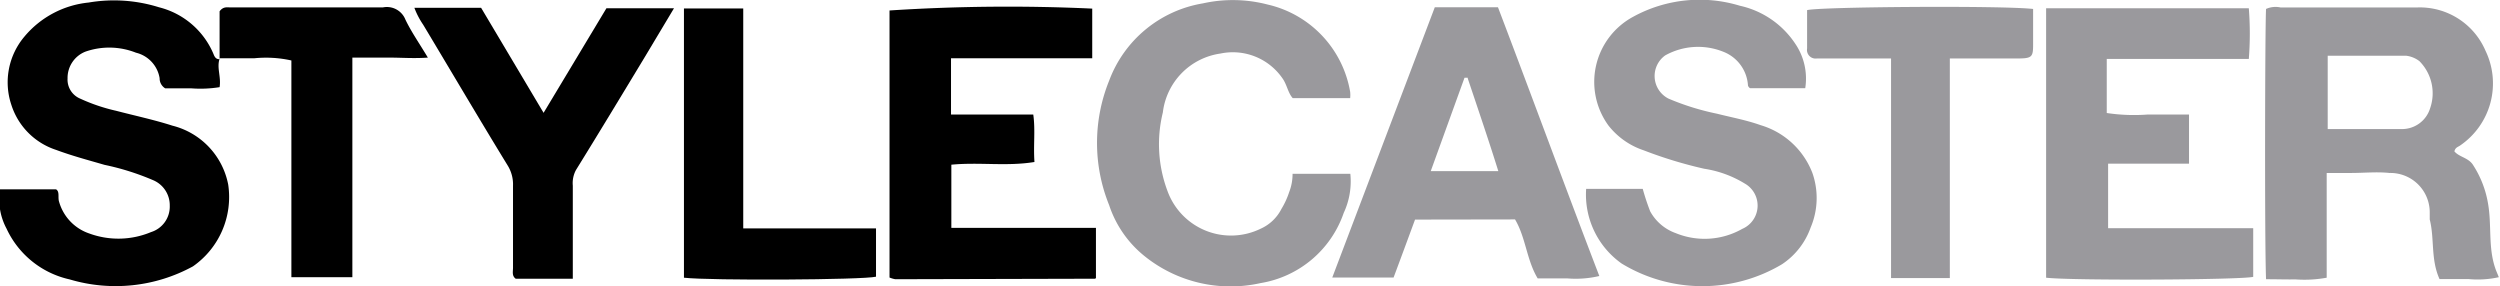 <svg viewBox="0 0 148 16.96" xmlns="http://www.w3.org/2000/svg"><defs><style>.cls-1{fill:#9a999d;}</style></defs><g data-name="Layer 2" id="Layer_2"><g data-name="Layer 1" id="Layer_1-2"><path d="M134.15,16.53c-.09-2.37-.06-15,0-16A1.38,1.38,0,0,1,135,.44c2.71,0,5.43,0,8.14,0a4.23,4.23,0,0,1,4,2.56,4.45,4.45,0,0,1-1.51,5.62c-.11.08-.27.1-.33.34.27.33.8.37,1.08.77a6,6,0,0,1,.92,2.37c.21,1.25,0,2.53.41,3.75.05.16.13.33.22.56a5.77,5.77,0,0,1-1.8.11c-.57,0-1.15,0-1.71,0-.53-1.17-.29-2.39-.58-3.53,0-.14,0-.29,0-.44a2.33,2.33,0,0,0-2.38-2.31c-.75-.08-1.52,0-2.28,0h-1.44v6.2a7.29,7.29,0,0,1-1.85.1C135.37,16.55,134.79,16.53,134.15,16.53Zm3.65-8.89c1.52,0,2.93,0,4.34,0a1.74,1.74,0,0,0,1.72-1.22,2.7,2.7,0,0,0-.63-2.8,1.6,1.6,0,0,0-.78-.32c-1.54,0-3.08,0-4.65,0Z" class="cls-1"></path><path d="M13,3.48c-.18.53.1,1.07,0,1.68a7.15,7.15,0,0,1-1.67.07c-.54,0-1.08,0-1.55,0a.69.69,0,0,1-.33-.6A1.86,1.86,0,0,0,8.05,3.12a4.28,4.28,0,0,0-3-.06A1.67,1.67,0,0,0,4,4.64a1.22,1.22,0,0,0,.75,1.2,10.69,10.69,0,0,0,2.13.72c1.11.29,2.24.53,3.33.88a4.47,4.47,0,0,1,3.3,3.49,5,5,0,0,1-2.09,4.84,9.54,9.54,0,0,1-7.3.77,5.41,5.41,0,0,1-3.73-3A3.68,3.68,0,0,1,0,11.21H3.32c.23.14.09.48.18.74a2.78,2.78,0,0,0,1.78,1.87,5,5,0,0,0,3.66-.08,1.58,1.58,0,0,0,1.11-1.56,1.61,1.61,0,0,0-1-1.52,15.08,15.08,0,0,0-2.86-.9c-1-.29-1.94-.54-2.88-.89A4.12,4.12,0,0,1,.67,6.2a4.19,4.19,0,0,1,.79-4.05,5.69,5.69,0,0,1,3.79-2A8.91,8.91,0,0,1,9.41.43,4.75,4.75,0,0,1,12.64,3.2c.06.16.15.33.38.3Z"></path><path d="M106.87,5.22h-3.25c-.05,0-.13-.1-.14-.16a2.29,2.29,0,0,0-1.47-2,4,4,0,0,0-3.43.22,1.5,1.5,0,0,0,.2,2.56,15,15,0,0,0,2.86.89c.87.22,1.75.38,2.59.68a4.72,4.72,0,0,1,3.06,2.82,4.47,4.47,0,0,1-.1,3.24,4.35,4.35,0,0,1-1.69,2.17A9.2,9.2,0,0,1,96,15.6a5,5,0,0,1-2.1-4.42h3.35a13.72,13.72,0,0,0,.44,1.33A2.79,2.79,0,0,0,99.2,13.8a4.51,4.51,0,0,0,3.94-.25,1.5,1.5,0,0,0,.14-2.69,6.44,6.44,0,0,0-2.39-.87A25.54,25.54,0,0,1,97.31,8.9a4.43,4.43,0,0,1-2.09-1.47A4.38,4.38,0,0,1,96.67,1,8.18,8.18,0,0,1,103,.34a5.3,5.3,0,0,1,3.28,2.25A3.66,3.66,0,0,1,106.87,5.22Z" class="cls-1"></path><path d="M121.13,16.44V.49h12a19.12,19.12,0,0,1,0,3h-8.41V6.69a10.83,10.83,0,0,0,2.42.09c.79,0,1.59,0,2.45,0V9.69H124.8v3.82h8.59v2.88C132.63,16.57,122.66,16.62,121.13,16.44Z" class="cls-1"></path><path d="M52.66,16.43V.62a108,108,0,0,1,12-.11V3.45H56.3V6.78h4.87c.13.93,0,1.82.07,2.81-1.64.27-3.26,0-4.92.16v3.74h8.56v2.9a.2.2,0,0,1,0,.05s0,.06-.08.06L53,16.53A1.6,1.6,0,0,1,52.66,16.43Z"></path><path d="M76.52,10.29h3.42a4.41,4.41,0,0,1-.39,2.31,6.28,6.28,0,0,1-4.93,4.16,8.12,8.12,0,0,1-6.89-1.62,6.48,6.48,0,0,1-2.07-3,9.81,9.81,0,0,1,0-7.36A7.18,7.18,0,0,1,71.21.2a8.17,8.17,0,0,1,3.84.07,6.41,6.41,0,0,1,4.88,5.17,1.86,1.86,0,0,1,0,.37H76.53c-.29-.32-.34-.81-.62-1.19a3.57,3.57,0,0,0-3.66-1.45,4,4,0,0,0-3.41,3.49,7.87,7.87,0,0,0,.28,4.66,4,4,0,0,0,5.51,2.22,2.54,2.54,0,0,0,1.23-1.17,4.79,4.79,0,0,0,.46-1A2.93,2.93,0,0,0,76.52,10.29Z" class="cls-1"></path><path d="M83.77,13c-.42,1.14-.84,2.28-1.27,3.43H78.87l6.07-16h3.74c2,5.25,3.95,10.57,6,15.91a6.09,6.09,0,0,1-1.91.14c-.58,0-1.16,0-1.74,0-.66-1.1-.7-2.41-1.34-3.49Zm3.12-8.4H86.7l-2,5.53h4C88.12,8.27,87.5,6.46,86.89,4.64Z" class="cls-1"></path><path d="M33.9,16.5H30.53c-.25-.18-.15-.45-.16-.69V11a2.12,2.12,0,0,0-.32-1.21c-1.69-2.76-3.33-5.55-5-8.33a4.69,4.69,0,0,1-.52-1h3.95l3.7,6.22L35.9.49h4l-1.7,2.84c-1.36,2.25-2.72,4.5-4.1,6.73a1.63,1.63,0,0,0-.19.93V16.5Z"></path><path d="M120.36.53c0,.75,0,1.44,0,2.12s-.06.8-.79.81c-1.16,0-2.32,0-3.48,0h-.66c0,4.36,0,8.68,0,13h-3.48v-13h-4.38a.51.51,0,0,1-.59-.59c0-.76,0-1.52,0-2.27C107.71.4,118.49.32,120.36.53Z" class="cls-1"></path><path d="M44,13.52h7.86v2.86c-.75.19-9.81.24-11.37.06V.5H44Z"></path><path d="M13,3.5V.67c.22-.3.46-.23.66-.23,3,0,6,0,9,0A1.18,1.18,0,0,1,24,1.16c.35.73.82,1.4,1.33,2.25-.84.06-1.55,0-2.25,0s-1.43,0-2.22,0v13H17.25V3.58a6.9,6.9,0,0,0-2.2-.13c-.68,0-1.37,0-2.06,0Z"></path></g></g></svg>